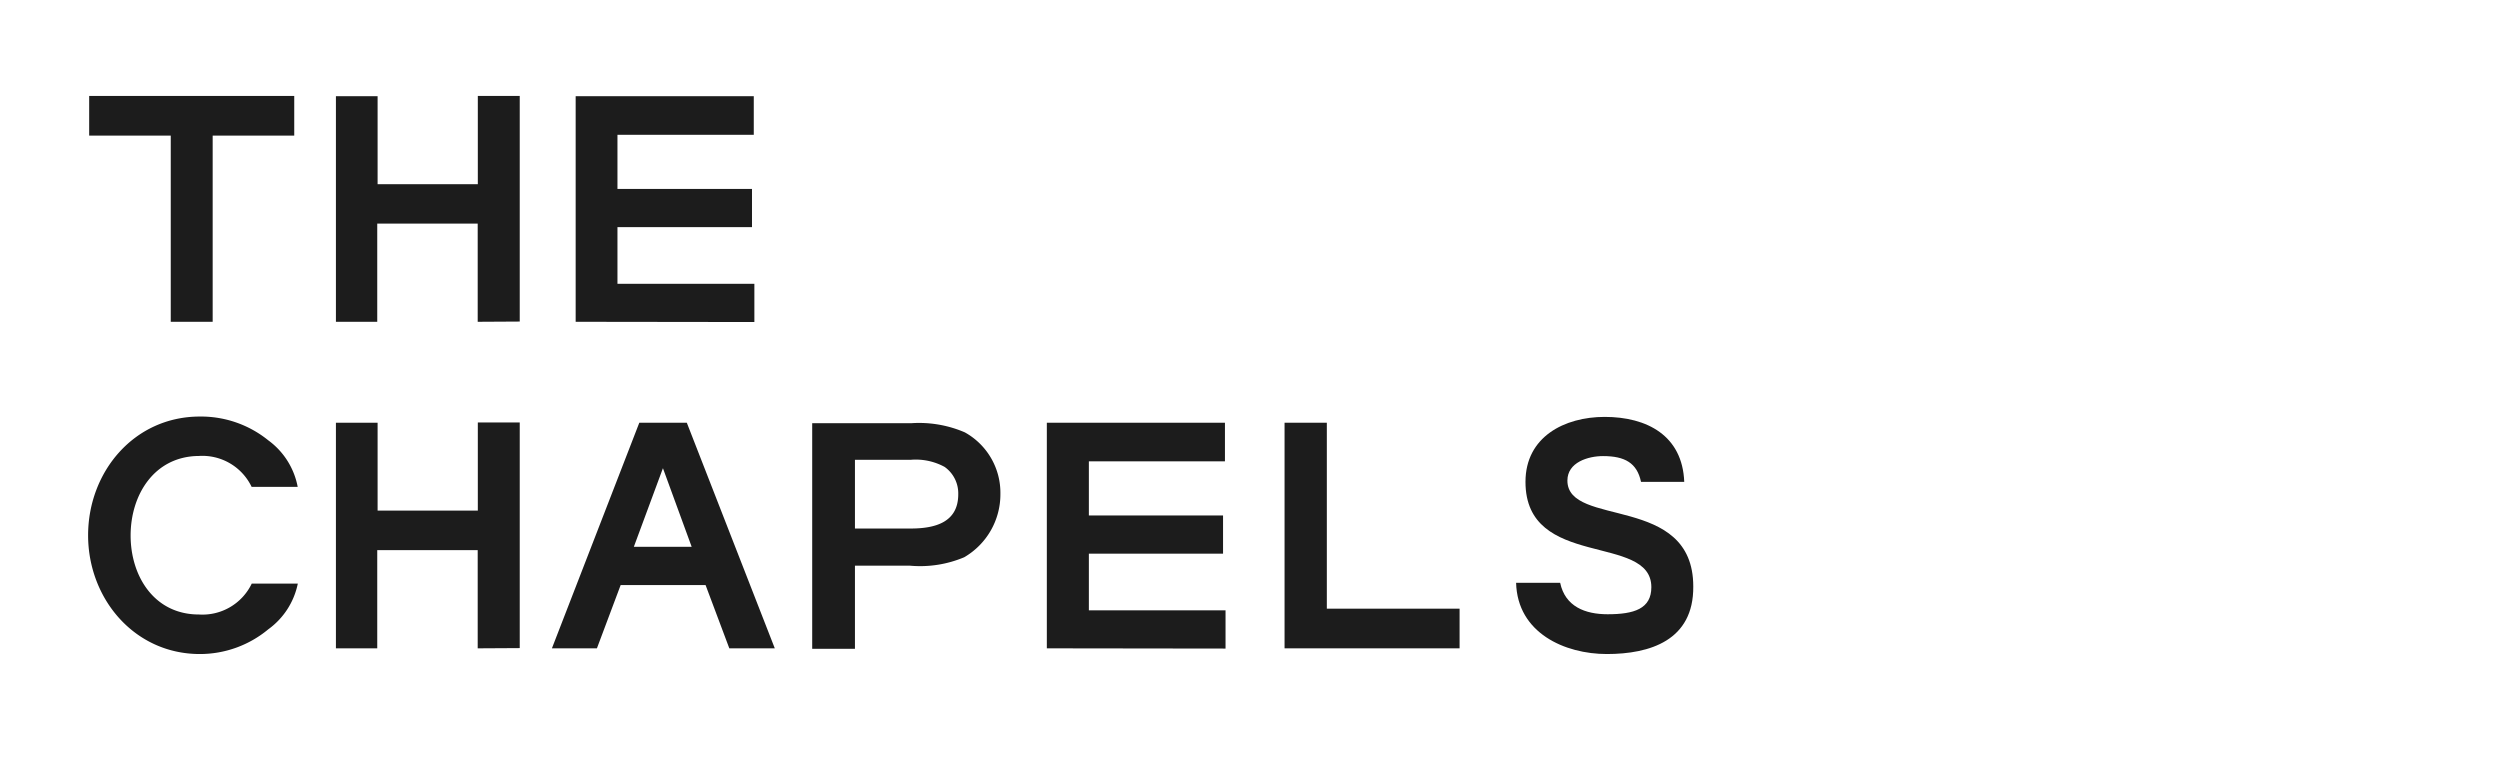 <svg xmlns="http://www.w3.org/2000/svg" width="210.54" height="63.83" viewBox="0 0 210.54 63.83">
  <defs>
    <style>
      .cls-1 {
        isolation: isolate;
      }

      .cls-2 {
        fill: #1c1c1c;
      }
    </style>
  </defs>
  <g id="Ebene_3" data-name="Ebene 3">
    <g class="cls-1">
      <path class="cls-2" d="M17.91,11.42l0,15.68H14.38l0-15.68H7.51V8.08H24.78v3.34Z"/>
      <path class="cls-2" d="M40.23,27.1l0-8.27H31.77l0,8.27H28.29l0-19h3.51v7.41h8.44V8.08h3.53l0,19Z"/>
      <path class="cls-2" d="M48.48,27.1l0-19h15v3.25H52v4.56H63.33v3.22H52v4.77H63.53l0,3.22Z"/>
      <path class="cls-2" d="M22.59,53a9,9,0,0,1-5.76,2.08c-5.5,0-9.41-4.65-9.41-10s3.88-10,9.41-10a9,9,0,0,1,5.76,2A6.3,6.3,0,0,1,25.07,41H21.19a4.6,4.6,0,0,0-4.45-2.6C13,38.43,11,41.66,11,45.1s2,6.65,5.75,6.65a4.6,4.6,0,0,0,4.45-2.6h3.88A6.3,6.3,0,0,1,22.59,53Z"/>
      <path class="cls-2" d="M40.23,54.6l0-8.27H31.77l0,8.27H28.29l0-19h3.51V43h8.44V35.58h3.53l0,19Z"/>
      <path class="cls-2" d="M61.42,54.6l-2-5.33H52.27l-2,5.33H46.48l7.36-19h4l7.41,19ZM55.83,39.43l-2.45,6.62h4.87Z"/>
      <path class="cls-2" d="M81.2,46.93a9.55,9.55,0,0,1-4.56.71H72l0,7h-3.6l0-19h8.35a9.74,9.74,0,0,1,4.5.77,5.82,5.82,0,0,1,3,5.19A6.13,6.13,0,0,1,81.2,46.93Zm-1.65-7.61a5.08,5.08,0,0,0-2.82-.6H72v5.79h4.7c2,0,4-.49,4-2.88A2.73,2.73,0,0,0,79.55,39.32Z"/>
      <path class="cls-2" d="M88.16,54.6l0-19h15v3.25H91.7v4.56H103v3.22H91.7v4.77h11.51l0,3.22Z"/>
      <path class="cls-2" d="M108.18,54.6l0-19h3.56V51.26h11.18l0,3.34Z"/>
      <path class="cls-2" d="M135.32,55.08c-3.54,0-7.53-1.77-7.64-6h3.71c.42,2,2.1,2.65,4,2.65,2.23,0,3.68-.46,3.68-2.28,0-4.57-10.6-1.46-10.6-8.87,0-3.79,3.28-5.47,6.67-5.47,3.56,0,6.55,1.57,6.7,5.47H138.2c-.34-1.6-1.37-2.17-3.2-2.17-1.25,0-3,.52-3,2.06,0,4,10.6,1.08,10.6,8.92C142.64,53.94,138.94,55.08,135.32,55.08Z"/>
    </g>
  </g>
</svg>
